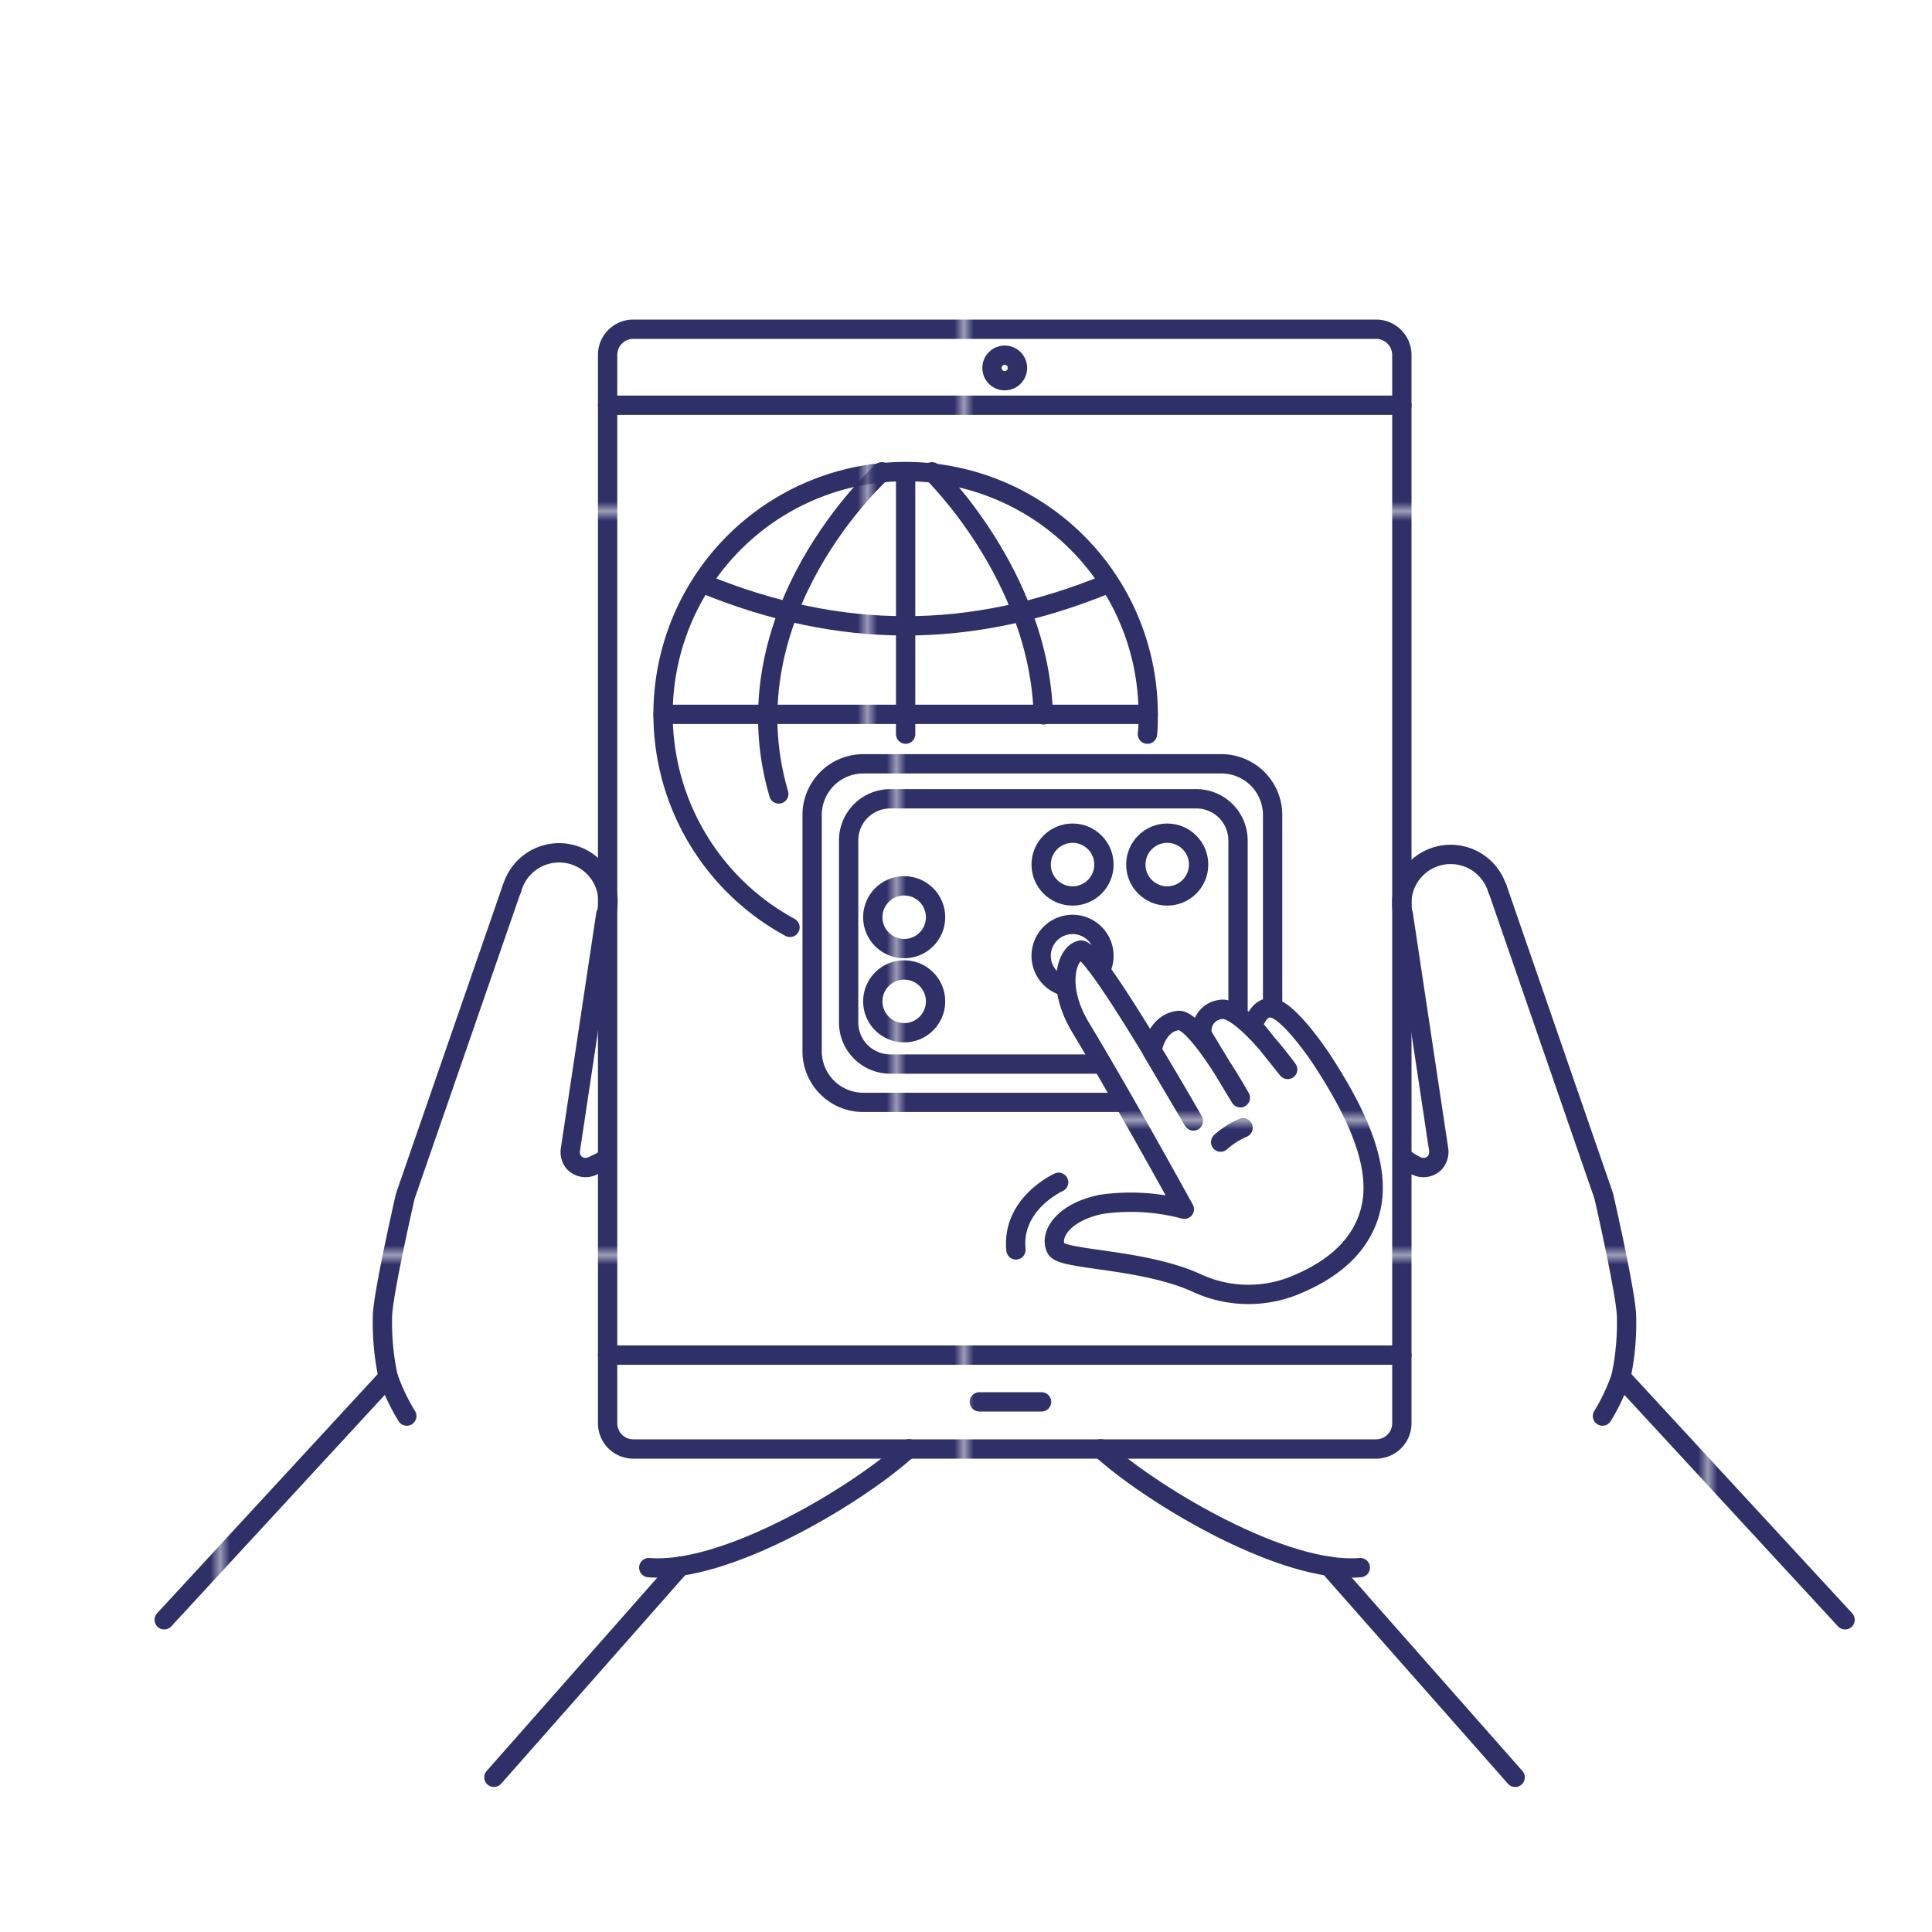 <svg xmlns="http://www.w3.org/2000/svg" xmlns:xlink="http://www.w3.org/1999/xlink" viewBox="0 0 200 200"><defs><style>.cls-1,.cls-3,.cls-4,.cls-5{fill:none;}.cls-2{fill:#2f3068;}.cls-3,.cls-4,.cls-5{stroke-linecap:round;stroke-linejoin:round;stroke-width:2px;}.cls-3{stroke:url(#New_Pattern_Swatch_8);}.cls-4{stroke:url(#New_Pattern_Swatch_8-35);}.cls-5{stroke:url(#New_Pattern_Swatch_8-51);}</style><pattern id="New_Pattern_Swatch_8" data-name="New Pattern Swatch 8" width="76.48" height="76.48" patternTransform="translate(23.29 -23.58)" patternUnits="userSpaceOnUse" viewBox="0 0 76.48 76.48"><rect class="cls-1" width="76.48" height="76.48"/><rect class="cls-2" width="76.48" height="76.48"/></pattern><pattern id="New_Pattern_Swatch_8-35" data-name="New Pattern Swatch 8" width="76.48" height="76.48" patternTransform="translate(13.29 -41.58)" patternUnits="userSpaceOnUse" viewBox="0 0 76.48 76.48"><rect class="cls-1" width="76.48" height="76.48"/><rect class="cls-2" width="76.48" height="76.48"/></pattern><pattern id="New_Pattern_Swatch_8-51" data-name="New Pattern Swatch 8" width="76.48" height="76.48" patternTransform="translate(16.29 -37.58)" patternUnits="userSpaceOnUse" viewBox="0 0 76.48 76.48"><rect class="cls-1" width="76.48" height="76.48"/><rect class="cls-2" width="76.48" height="76.48"/></pattern></defs><g id="Layer_16" data-name="Layer 16"><path class="cls-3" d="M167.8,142.55q.13-.63.24-1.26a27.19,27.19,0,0,0,.34-4.93c0-2.25-2.36-12.55-2.36-12.55L155,91.94"/><path class="cls-3" d="M140.82,162.28c-7.78.66-21-7.17-26.45-11.94l-.43-.36"/><path class="cls-3" d="M155,92a5.06,5.06,0,0,0-9.75,2.69"/><path class="cls-3" d="M145.27,94.66l3.65,24.27a1.75,1.75,0,0,1-.38,1.43,1.65,1.65,0,0,1-2,.29,8.14,8.14,0,0,1-1.39-.88"/><path class="cls-3" d="M191,167.68l-23.2-25.14a20.51,20.51,0,0,1-1.91,4.05"/><line class="cls-3" x1="156.85" y1="183.99" x2="137.56" y2="162.13"/><path class="cls-3" d="M40.18,142.55q-.13-.63-.24-1.26a27.2,27.2,0,0,1-.35-4.93c0-2.25,2.37-12.55,2.37-12.55L53,91.94"/><path class="cls-3" d="M67.16,162.28c7.78.66,21-7.17,26.44-11.94l.48-.36"/><path class="cls-3" d="M53,92a5.06,5.06,0,0,1,9.76,2.69"/><path class="cls-3" d="M62.71,94.66l-3.65,24.27a1.71,1.71,0,0,0,.37,1.43,1.66,1.66,0,0,0,2,.29,10.24,10.24,0,0,0,1.43-.76"/><path class="cls-3" d="M17,167.68l23.19-25.14a20.28,20.28,0,0,0,1.92,4.05"/><line class="cls-3" x1="51.13" y1="183.99" x2="70.42" y2="162.13"/><path class="cls-3" d="M65.56,150h76.9a2.67,2.67,0,0,0,2.66-2.66V36.74a2.67,2.67,0,0,0-2.66-2.66H65.56a2.66,2.66,0,0,0-2.66,2.66V147.32A2.66,2.66,0,0,0,65.56,150Z"/><line class="cls-3" x1="145.12" y1="41.95" x2="62.9" y2="41.95"/><line class="cls-3" x1="62.9" y1="140.28" x2="145.12" y2="140.28"/><line class="cls-3" x1="107.82" y1="145.12" x2="101.38" y2="145.12"/><circle class="cls-3" cx="104.01" cy="38.09" r="1.32"/><path class="cls-4" d="M81.78,96A25.11,25.11,0,1,1,118.86,74c0,.67,0,1.33-.08,2"/><path class="cls-4" d="M91.3,48.84S75.1,63.38,80.62,82.19"/><line class="cls-4" x1="93.75" y1="76" x2="93.75" y2="48.84"/><line class="cls-4" x1="108.02" y1="73.95" x2="118.86" y2="73.95"/><line class="cls-4" x1="93.6" y1="73.95" x2="108.02" y2="73.95"/><line class="cls-4" x1="68.64" y1="73.95" x2="93.6" y2="73.95"/><path class="cls-4" d="M72.9,60.46c14.14,5.77,27.56,5.77,41.69,0"/><path class="cls-4" d="M96.47,48.84S107.59,59.54,108,74"/><path class="cls-5" d="M116.37,114.12h-27a5.3,5.3,0,0,1-5.3-5.3V84.37a5.3,5.3,0,0,1,5.3-5.3h37.07a5.3,5.3,0,0,1,5.3,5.3V104"/><path class="cls-5" d="M114.08,110.15H92.17a4.31,4.31,0,0,1-4.32-4.31V87a4.31,4.31,0,0,1,4.32-4.31h31.67A4.32,4.32,0,0,1,128.16,87v18"/><path class="cls-5" d="M109.92,102a3.25,3.25,0,1,1,4.36-3.06,3.34,3.34,0,0,1-.25,1.27"/><circle class="cls-5" cx="111.03" cy="89.5" r="3.25"/><circle class="cls-5" cx="93.6" cy="94.95" r="3.25"/><circle class="cls-5" cx="120.83" cy="89.5" r="3.25"/><circle class="cls-5" cx="93.6" cy="103.66" r="3.25"/><path class="cls-5" d="M124.48,107.17a2.17,2.17,0,0,1,1.82-2.66c2.12-.55,7,6.2,7,6.2l-3.6-4.5s.74-2.82,2.75-1.55c1.82,1.16,4.28,4.87,4.28,4.87,4.77,7.24,6.24,12.29,5,16.24s-4.72,6.12-8,7.41a12.74,12.74,0,0,1-9.88-.38c-5.59-2.54-13.9-2.33-14.52-3.53-.75-1.45.76-3.81,4.69-4.6a21.56,21.56,0,0,1,8.58.51s-6.16-11.23-10.74-18.82c-2.56-4.25-1.43-7.69,0-8s11.68,17.68,11.68,17.68l-4.29-7.25s.41-2.87,2.72-3.15c1.83-.23,6.43,8,6.43,8Z"/><path class="cls-5" d="M128.68,116.75a8.3,8.3,0,0,0-2.32,1.48"/><path class="cls-5" d="M105.17,129.39c-.49-4.79,4.42-7,4.42-7"/></g></svg>